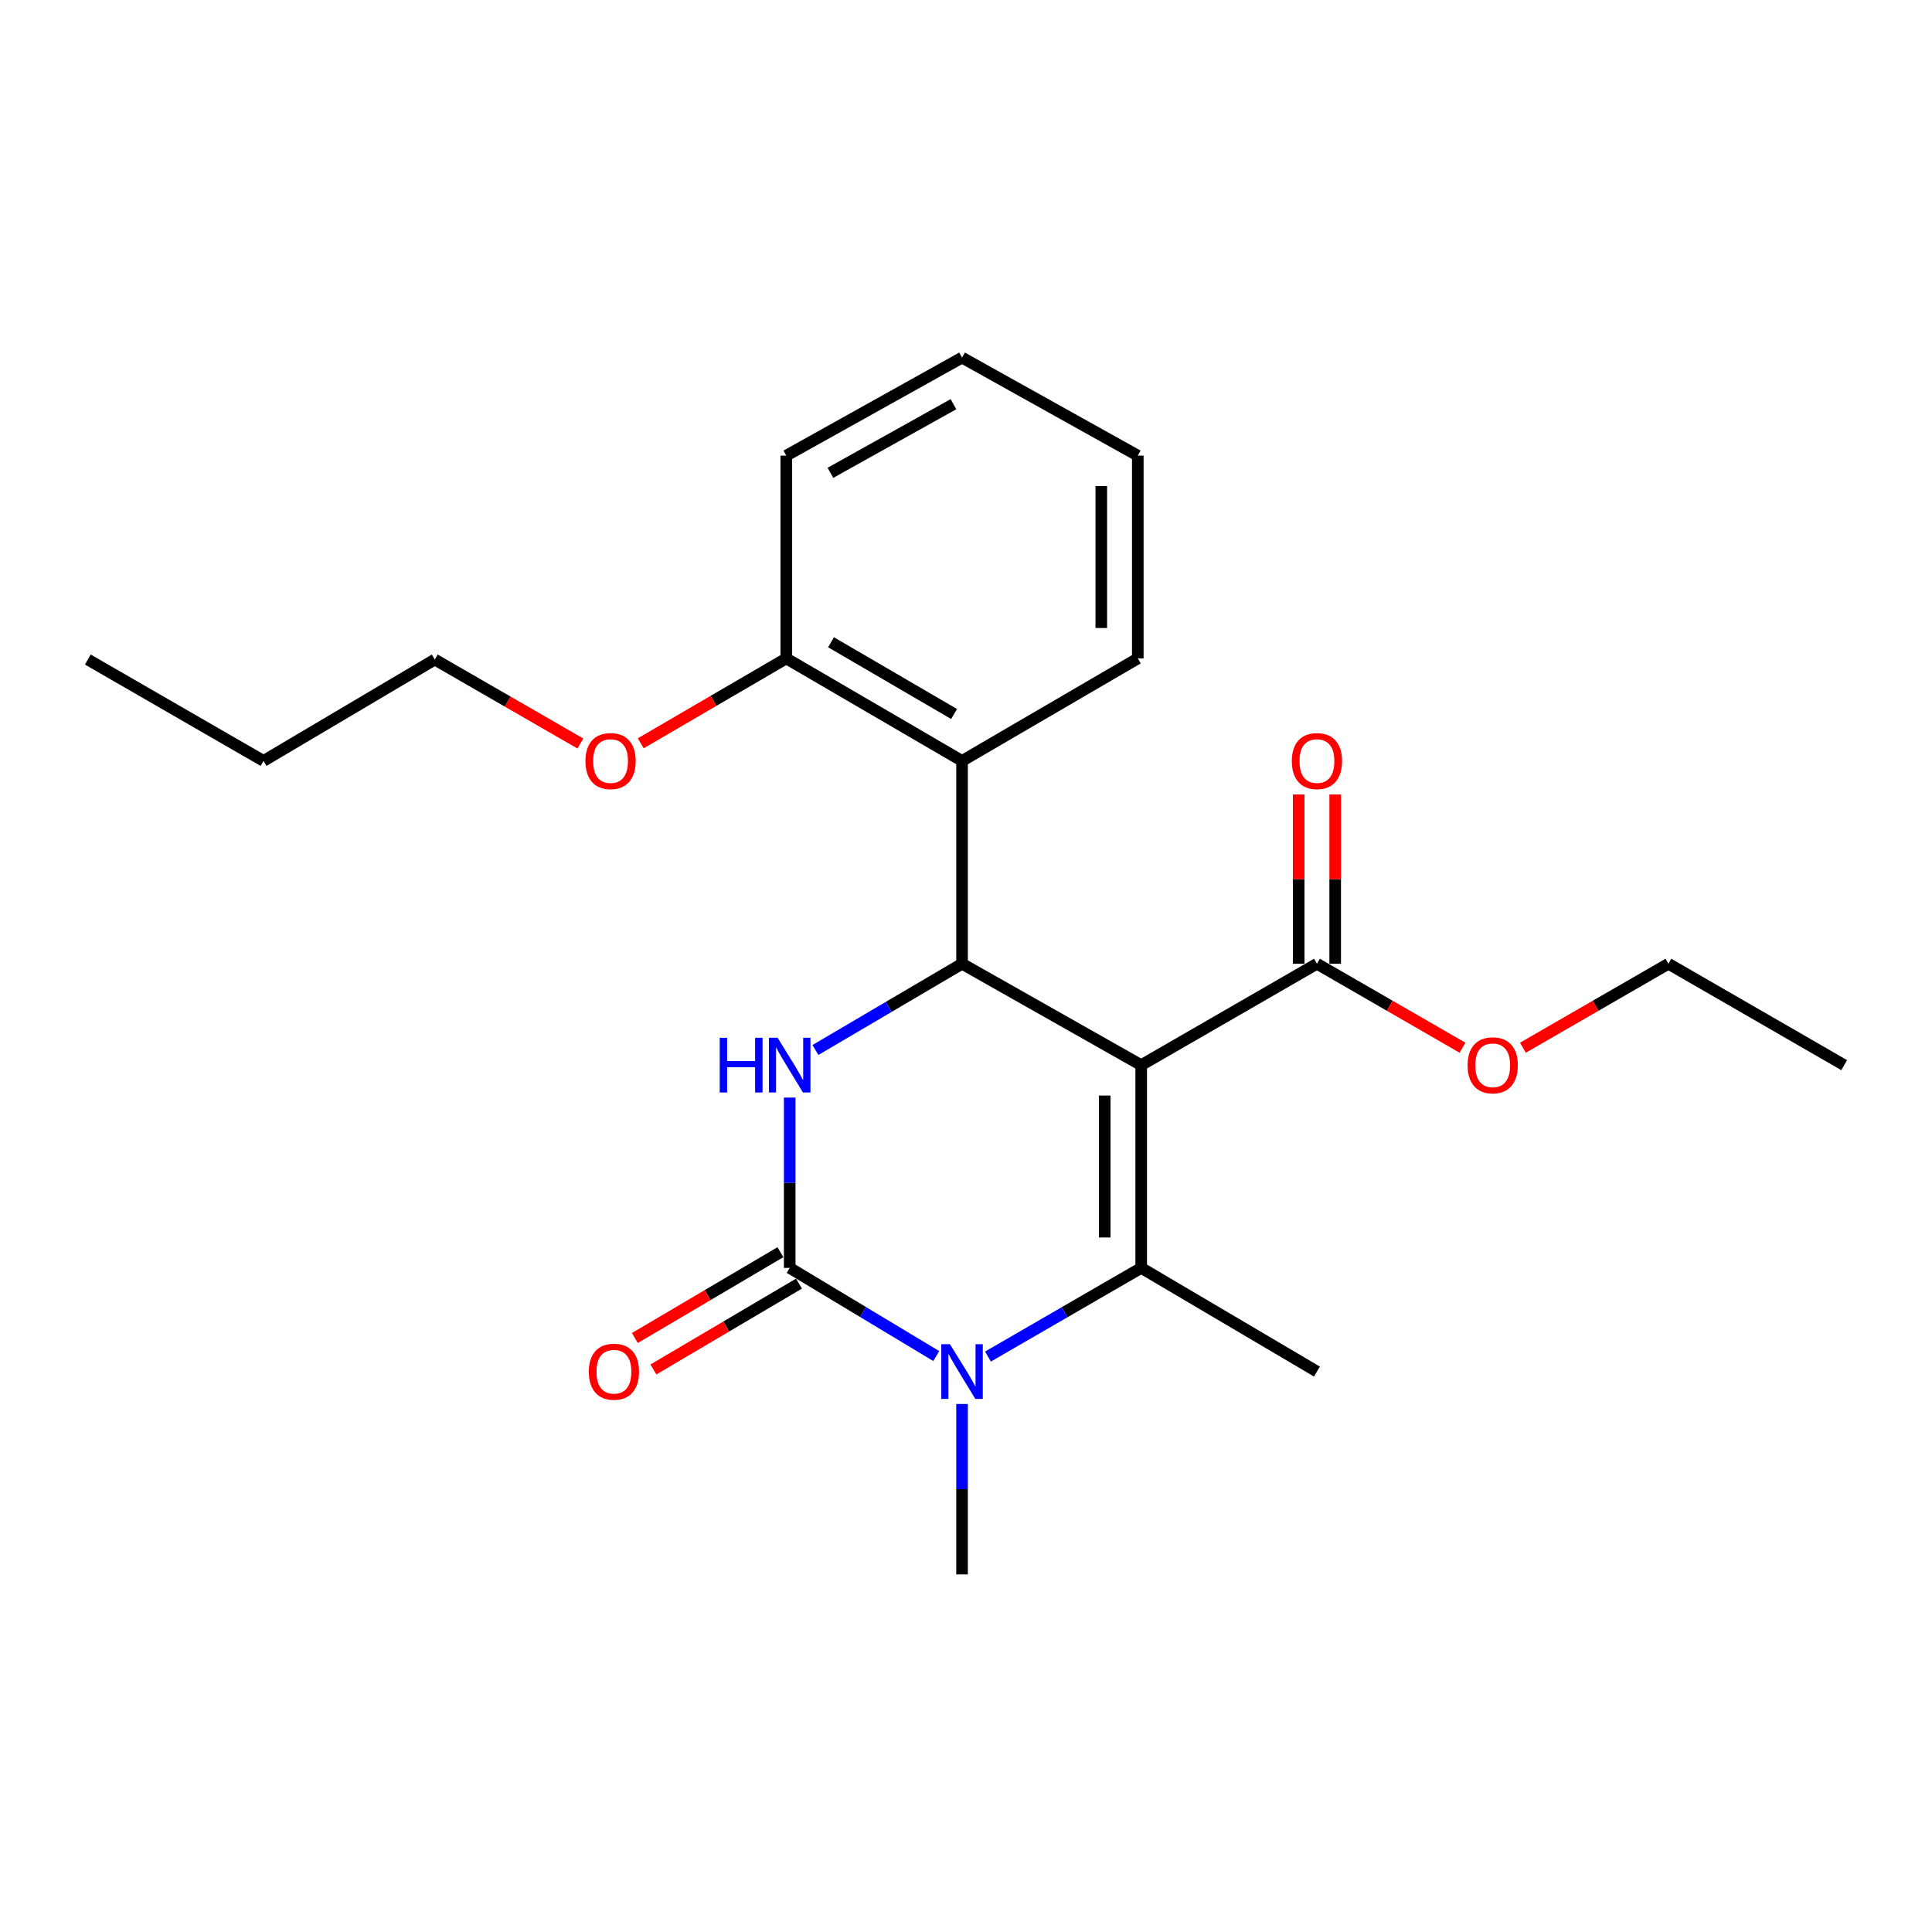 <?xml version='1.0' encoding='iso-8859-1'?>
<svg version='1.1' baseProfile='full'
              xmlns='http://www.w3.org/2000/svg'
                      xmlns:rdkit='http://www.rdkit.org/xml'
                      xmlns:xlink='http://www.w3.org/1999/xlink'
                  xml:space='preserve'
width='1000px' height='1000px' viewBox='0 0 1000 1000'>
<!-- END OF HEADER -->
<rect style='opacity:1.0;fill:#FFFFFF;stroke:none' width='1000' height='1000' x='0' y='0'> </rect>
<path class='bond-0' d='M 590.687,551.317 L 590.687,656.26' style='fill:none;fill-rule:evenodd;stroke:#000000;stroke-width:6px;stroke-linecap:butt;stroke-linejoin:miter;stroke-opacity:1' />
<path class='bond-0' d='M 571.789,567.058 L 571.789,640.519' style='fill:none;fill-rule:evenodd;stroke:#000000;stroke-width:6px;stroke-linecap:butt;stroke-linejoin:miter;stroke-opacity:1' />
<path class='bond-2' d='M 590.687,551.317 L 497.953,498.835' style='fill:none;fill-rule:evenodd;stroke:#000000;stroke-width:6px;stroke-linecap:butt;stroke-linejoin:miter;stroke-opacity:1' />
<path class='bond-6' d='M 590.687,551.317 L 681.646,498.835' style='fill:none;fill-rule:evenodd;stroke:#000000;stroke-width:6px;stroke-linecap:butt;stroke-linejoin:miter;stroke-opacity:1' />
<path class='bond-3' d='M 590.687,656.26 L 551.029,679.207' style='fill:none;fill-rule:evenodd;stroke:#000000;stroke-width:6px;stroke-linecap:butt;stroke-linejoin:miter;stroke-opacity:1' />
<path class='bond-3' d='M 551.029,679.207 L 511.371,702.154' style='fill:none;fill-rule:evenodd;stroke:#0000FF;stroke-width:6px;stroke-linecap:butt;stroke-linejoin:miter;stroke-opacity:1' />
<path class='bond-10' d='M 590.687,656.26 L 681.646,709.919' style='fill:none;fill-rule:evenodd;stroke:#000000;stroke-width:6px;stroke-linecap:butt;stroke-linejoin:miter;stroke-opacity:1' />
<path class='bond-1' d='M 408.747,656.26 L 408.747,612.181' style='fill:none;fill-rule:evenodd;stroke:#000000;stroke-width:6px;stroke-linecap:butt;stroke-linejoin:miter;stroke-opacity:1' />
<path class='bond-1' d='M 408.747,612.181 L 408.747,568.101' style='fill:none;fill-rule:evenodd;stroke:#0000FF;stroke-width:6px;stroke-linecap:butt;stroke-linejoin:miter;stroke-opacity:1' />
<path class='bond-7' d='M 403.947,648.122 L 366.277,670.339' style='fill:none;fill-rule:evenodd;stroke:#000000;stroke-width:6px;stroke-linecap:butt;stroke-linejoin:miter;stroke-opacity:1' />
<path class='bond-7' d='M 366.277,670.339 L 328.607,692.555' style='fill:none;fill-rule:evenodd;stroke:#FF0000;stroke-width:6px;stroke-linecap:butt;stroke-linejoin:miter;stroke-opacity:1' />
<path class='bond-7' d='M 413.547,664.399 L 375.877,686.616' style='fill:none;fill-rule:evenodd;stroke:#000000;stroke-width:6px;stroke-linecap:butt;stroke-linejoin:miter;stroke-opacity:1' />
<path class='bond-7' d='M 375.877,686.616 L 338.207,708.833' style='fill:none;fill-rule:evenodd;stroke:#FF0000;stroke-width:6px;stroke-linecap:butt;stroke-linejoin:miter;stroke-opacity:1' />
<path class='bond-23' d='M 408.747,656.26 L 446.678,679.077' style='fill:none;fill-rule:evenodd;stroke:#000000;stroke-width:6px;stroke-linecap:butt;stroke-linejoin:miter;stroke-opacity:1' />
<path class='bond-23' d='M 446.678,679.077 L 484.61,701.893' style='fill:none;fill-rule:evenodd;stroke:#0000FF;stroke-width:6px;stroke-linecap:butt;stroke-linejoin:miter;stroke-opacity:1' />
<path class='bond-4' d='M 497.953,498.835 L 460.013,521.155' style='fill:none;fill-rule:evenodd;stroke:#000000;stroke-width:6px;stroke-linecap:butt;stroke-linejoin:miter;stroke-opacity:1' />
<path class='bond-4' d='M 460.013,521.155 L 422.074,543.476' style='fill:none;fill-rule:evenodd;stroke:#0000FF;stroke-width:6px;stroke-linecap:butt;stroke-linejoin:miter;stroke-opacity:1' />
<path class='bond-5' d='M 497.953,498.835 L 497.953,393.849' style='fill:none;fill-rule:evenodd;stroke:#000000;stroke-width:6px;stroke-linecap:butt;stroke-linejoin:miter;stroke-opacity:1' />
<path class='bond-11' d='M 497.953,726.703 L 497.953,770.804' style='fill:none;fill-rule:evenodd;stroke:#0000FF;stroke-width:6px;stroke-linecap:butt;stroke-linejoin:miter;stroke-opacity:1' />
<path class='bond-11' d='M 497.953,770.804 L 497.953,814.904' style='fill:none;fill-rule:evenodd;stroke:#000000;stroke-width:6px;stroke-linecap:butt;stroke-linejoin:miter;stroke-opacity:1' />
<path class='bond-8' d='M 497.953,393.849 L 406.972,340.8' style='fill:none;fill-rule:evenodd;stroke:#000000;stroke-width:6px;stroke-linecap:butt;stroke-linejoin:miter;stroke-opacity:1' />
<path class='bond-8' d='M 493.825,369.567 L 430.138,332.432' style='fill:none;fill-rule:evenodd;stroke:#000000;stroke-width:6px;stroke-linecap:butt;stroke-linejoin:miter;stroke-opacity:1' />
<path class='bond-14' d='M 497.953,393.849 L 588.923,340.8' style='fill:none;fill-rule:evenodd;stroke:#000000;stroke-width:6px;stroke-linecap:butt;stroke-linejoin:miter;stroke-opacity:1' />
<path class='bond-9' d='M 691.095,498.835 L 691.095,455.034' style='fill:none;fill-rule:evenodd;stroke:#000000;stroke-width:6px;stroke-linecap:butt;stroke-linejoin:miter;stroke-opacity:1' />
<path class='bond-9' d='M 691.095,455.034 L 691.095,411.234' style='fill:none;fill-rule:evenodd;stroke:#FF0000;stroke-width:6px;stroke-linecap:butt;stroke-linejoin:miter;stroke-opacity:1' />
<path class='bond-9' d='M 672.197,498.835 L 672.197,455.034' style='fill:none;fill-rule:evenodd;stroke:#000000;stroke-width:6px;stroke-linecap:butt;stroke-linejoin:miter;stroke-opacity:1' />
<path class='bond-9' d='M 672.197,455.034 L 672.197,411.234' style='fill:none;fill-rule:evenodd;stroke:#FF0000;stroke-width:6px;stroke-linecap:butt;stroke-linejoin:miter;stroke-opacity:1' />
<path class='bond-12' d='M 681.646,498.835 L 719.323,520.569' style='fill:none;fill-rule:evenodd;stroke:#000000;stroke-width:6px;stroke-linecap:butt;stroke-linejoin:miter;stroke-opacity:1' />
<path class='bond-12' d='M 719.323,520.569 L 757.001,542.303' style='fill:none;fill-rule:evenodd;stroke:#FF0000;stroke-width:6px;stroke-linecap:butt;stroke-linejoin:miter;stroke-opacity:1' />
<path class='bond-13' d='M 406.972,340.8 L 369.314,362.765' style='fill:none;fill-rule:evenodd;stroke:#000000;stroke-width:6px;stroke-linecap:butt;stroke-linejoin:miter;stroke-opacity:1' />
<path class='bond-13' d='M 369.314,362.765 L 331.656,384.731' style='fill:none;fill-rule:evenodd;stroke:#FF0000;stroke-width:6px;stroke-linecap:butt;stroke-linejoin:miter;stroke-opacity:1' />
<path class='bond-15' d='M 406.972,340.8 L 406.972,235.835' style='fill:none;fill-rule:evenodd;stroke:#000000;stroke-width:6px;stroke-linecap:butt;stroke-linejoin:miter;stroke-opacity:1' />
<path class='bond-16' d='M 788.252,542.3 L 825.914,520.568' style='fill:none;fill-rule:evenodd;stroke:#FF0000;stroke-width:6px;stroke-linecap:butt;stroke-linejoin:miter;stroke-opacity:1' />
<path class='bond-16' d='M 825.914,520.568 L 863.575,498.835' style='fill:none;fill-rule:evenodd;stroke:#000000;stroke-width:6px;stroke-linecap:butt;stroke-linejoin:miter;stroke-opacity:1' />
<path class='bond-17' d='M 300.398,384.837 L 262.72,363.107' style='fill:none;fill-rule:evenodd;stroke:#FF0000;stroke-width:6px;stroke-linecap:butt;stroke-linejoin:miter;stroke-opacity:1' />
<path class='bond-17' d='M 262.72,363.107 L 225.043,341.377' style='fill:none;fill-rule:evenodd;stroke:#000000;stroke-width:6px;stroke-linecap:butt;stroke-linejoin:miter;stroke-opacity:1' />
<path class='bond-19' d='M 588.923,340.8 L 588.923,235.835' style='fill:none;fill-rule:evenodd;stroke:#000000;stroke-width:6px;stroke-linecap:butt;stroke-linejoin:miter;stroke-opacity:1' />
<path class='bond-19' d='M 570.025,325.055 L 570.025,251.58' style='fill:none;fill-rule:evenodd;stroke:#000000;stroke-width:6px;stroke-linecap:butt;stroke-linejoin:miter;stroke-opacity:1' />
<path class='bond-24' d='M 406.972,235.835 L 497.953,185.096' style='fill:none;fill-rule:evenodd;stroke:#000000;stroke-width:6px;stroke-linecap:butt;stroke-linejoin:miter;stroke-opacity:1' />
<path class='bond-24' d='M 429.824,244.729 L 493.51,209.211' style='fill:none;fill-rule:evenodd;stroke:#000000;stroke-width:6px;stroke-linecap:butt;stroke-linejoin:miter;stroke-opacity:1' />
<path class='bond-20' d='M 863.575,498.835 L 954.545,551.317' style='fill:none;fill-rule:evenodd;stroke:#000000;stroke-width:6px;stroke-linecap:butt;stroke-linejoin:miter;stroke-opacity:1' />
<path class='bond-18' d='M 225.043,341.377 L 136.404,393.849' style='fill:none;fill-rule:evenodd;stroke:#000000;stroke-width:6px;stroke-linecap:butt;stroke-linejoin:miter;stroke-opacity:1' />
<path class='bond-21' d='M 136.404,393.849 L 45.455,341.377' style='fill:none;fill-rule:evenodd;stroke:#000000;stroke-width:6px;stroke-linecap:butt;stroke-linejoin:miter;stroke-opacity:1' />
<path class='bond-22' d='M 588.923,235.835 L 497.953,185.096' style='fill:none;fill-rule:evenodd;stroke:#000000;stroke-width:6px;stroke-linecap:butt;stroke-linejoin:miter;stroke-opacity:1' />
<path  class='atom-4' d='M 491.693 695.759
L 500.973 710.759
Q 501.893 712.239, 503.373 714.919
Q 504.853 717.599, 504.933 717.759
L 504.933 695.759
L 508.693 695.759
L 508.693 724.079
L 504.813 724.079
L 494.853 707.679
Q 493.693 705.759, 492.453 703.559
Q 491.253 701.359, 490.893 700.679
L 490.893 724.079
L 487.213 724.079
L 487.213 695.759
L 491.693 695.759
' fill='#0000FF'/>
<path  class='atom-5' d='M 372.527 537.157
L 376.367 537.157
L 376.367 549.197
L 390.847 549.197
L 390.847 537.157
L 394.687 537.157
L 394.687 565.477
L 390.847 565.477
L 390.847 552.397
L 376.367 552.397
L 376.367 565.477
L 372.527 565.477
L 372.527 537.157
' fill='#0000FF'/>
<path  class='atom-5' d='M 402.487 537.157
L 411.767 552.157
Q 412.687 553.637, 414.167 556.317
Q 415.647 558.997, 415.727 559.157
L 415.727 537.157
L 419.487 537.157
L 419.487 565.477
L 415.607 565.477
L 405.647 549.077
Q 404.487 547.157, 403.247 544.957
Q 402.047 542.757, 401.687 542.077
L 401.687 565.477
L 398.007 565.477
L 398.007 537.157
L 402.487 537.157
' fill='#0000FF'/>
<path  class='atom-8' d='M 304.766 709.999
Q 304.766 703.199, 308.126 699.399
Q 311.486 695.599, 317.766 695.599
Q 324.046 695.599, 327.406 699.399
Q 330.766 703.199, 330.766 709.999
Q 330.766 716.879, 327.366 720.799
Q 323.966 724.679, 317.766 724.679
Q 311.526 724.679, 308.126 720.799
Q 304.766 716.919, 304.766 709.999
M 317.766 721.479
Q 322.086 721.479, 324.406 718.599
Q 326.766 715.679, 326.766 709.999
Q 326.766 704.439, 324.406 701.639
Q 322.086 698.799, 317.766 698.799
Q 313.446 698.799, 311.086 701.599
Q 308.766 704.399, 308.766 709.999
Q 308.766 715.719, 311.086 718.599
Q 313.446 721.479, 317.766 721.479
' fill='#FF0000'/>
<path  class='atom-10' d='M 668.646 393.929
Q 668.646 387.129, 672.006 383.329
Q 675.366 379.529, 681.646 379.529
Q 687.926 379.529, 691.286 383.329
Q 694.646 387.129, 694.646 393.929
Q 694.646 400.809, 691.246 404.729
Q 687.846 408.609, 681.646 408.609
Q 675.406 408.609, 672.006 404.729
Q 668.646 400.849, 668.646 393.929
M 681.646 405.409
Q 685.966 405.409, 688.286 402.529
Q 690.646 399.609, 690.646 393.929
Q 690.646 388.369, 688.286 385.569
Q 685.966 382.729, 681.646 382.729
Q 677.326 382.729, 674.966 385.529
Q 672.646 388.329, 672.646 393.929
Q 672.646 399.649, 674.966 402.529
Q 677.326 405.409, 681.646 405.409
' fill='#FF0000'/>
<path  class='atom-13' d='M 759.626 551.397
Q 759.626 544.597, 762.986 540.797
Q 766.346 536.997, 772.626 536.997
Q 778.906 536.997, 782.266 540.797
Q 785.626 544.597, 785.626 551.397
Q 785.626 558.277, 782.226 562.197
Q 778.826 566.077, 772.626 566.077
Q 766.386 566.077, 762.986 562.197
Q 759.626 558.317, 759.626 551.397
M 772.626 562.877
Q 776.946 562.877, 779.266 559.997
Q 781.626 557.077, 781.626 551.397
Q 781.626 545.837, 779.266 543.037
Q 776.946 540.197, 772.626 540.197
Q 768.306 540.197, 765.946 542.997
Q 763.626 545.797, 763.626 551.397
Q 763.626 557.117, 765.946 559.997
Q 768.306 562.877, 772.626 562.877
' fill='#FF0000'/>
<path  class='atom-14' d='M 303.023 393.929
Q 303.023 387.129, 306.383 383.329
Q 309.743 379.529, 316.023 379.529
Q 322.303 379.529, 325.663 383.329
Q 329.023 387.129, 329.023 393.929
Q 329.023 400.809, 325.623 404.729
Q 322.223 408.609, 316.023 408.609
Q 309.783 408.609, 306.383 404.729
Q 303.023 400.849, 303.023 393.929
M 316.023 405.409
Q 320.343 405.409, 322.663 402.529
Q 325.023 399.609, 325.023 393.929
Q 325.023 388.369, 322.663 385.569
Q 320.343 382.729, 316.023 382.729
Q 311.703 382.729, 309.343 385.529
Q 307.023 388.329, 307.023 393.929
Q 307.023 399.649, 309.343 402.529
Q 311.703 405.409, 316.023 405.409
' fill='#FF0000'/>
</svg>
